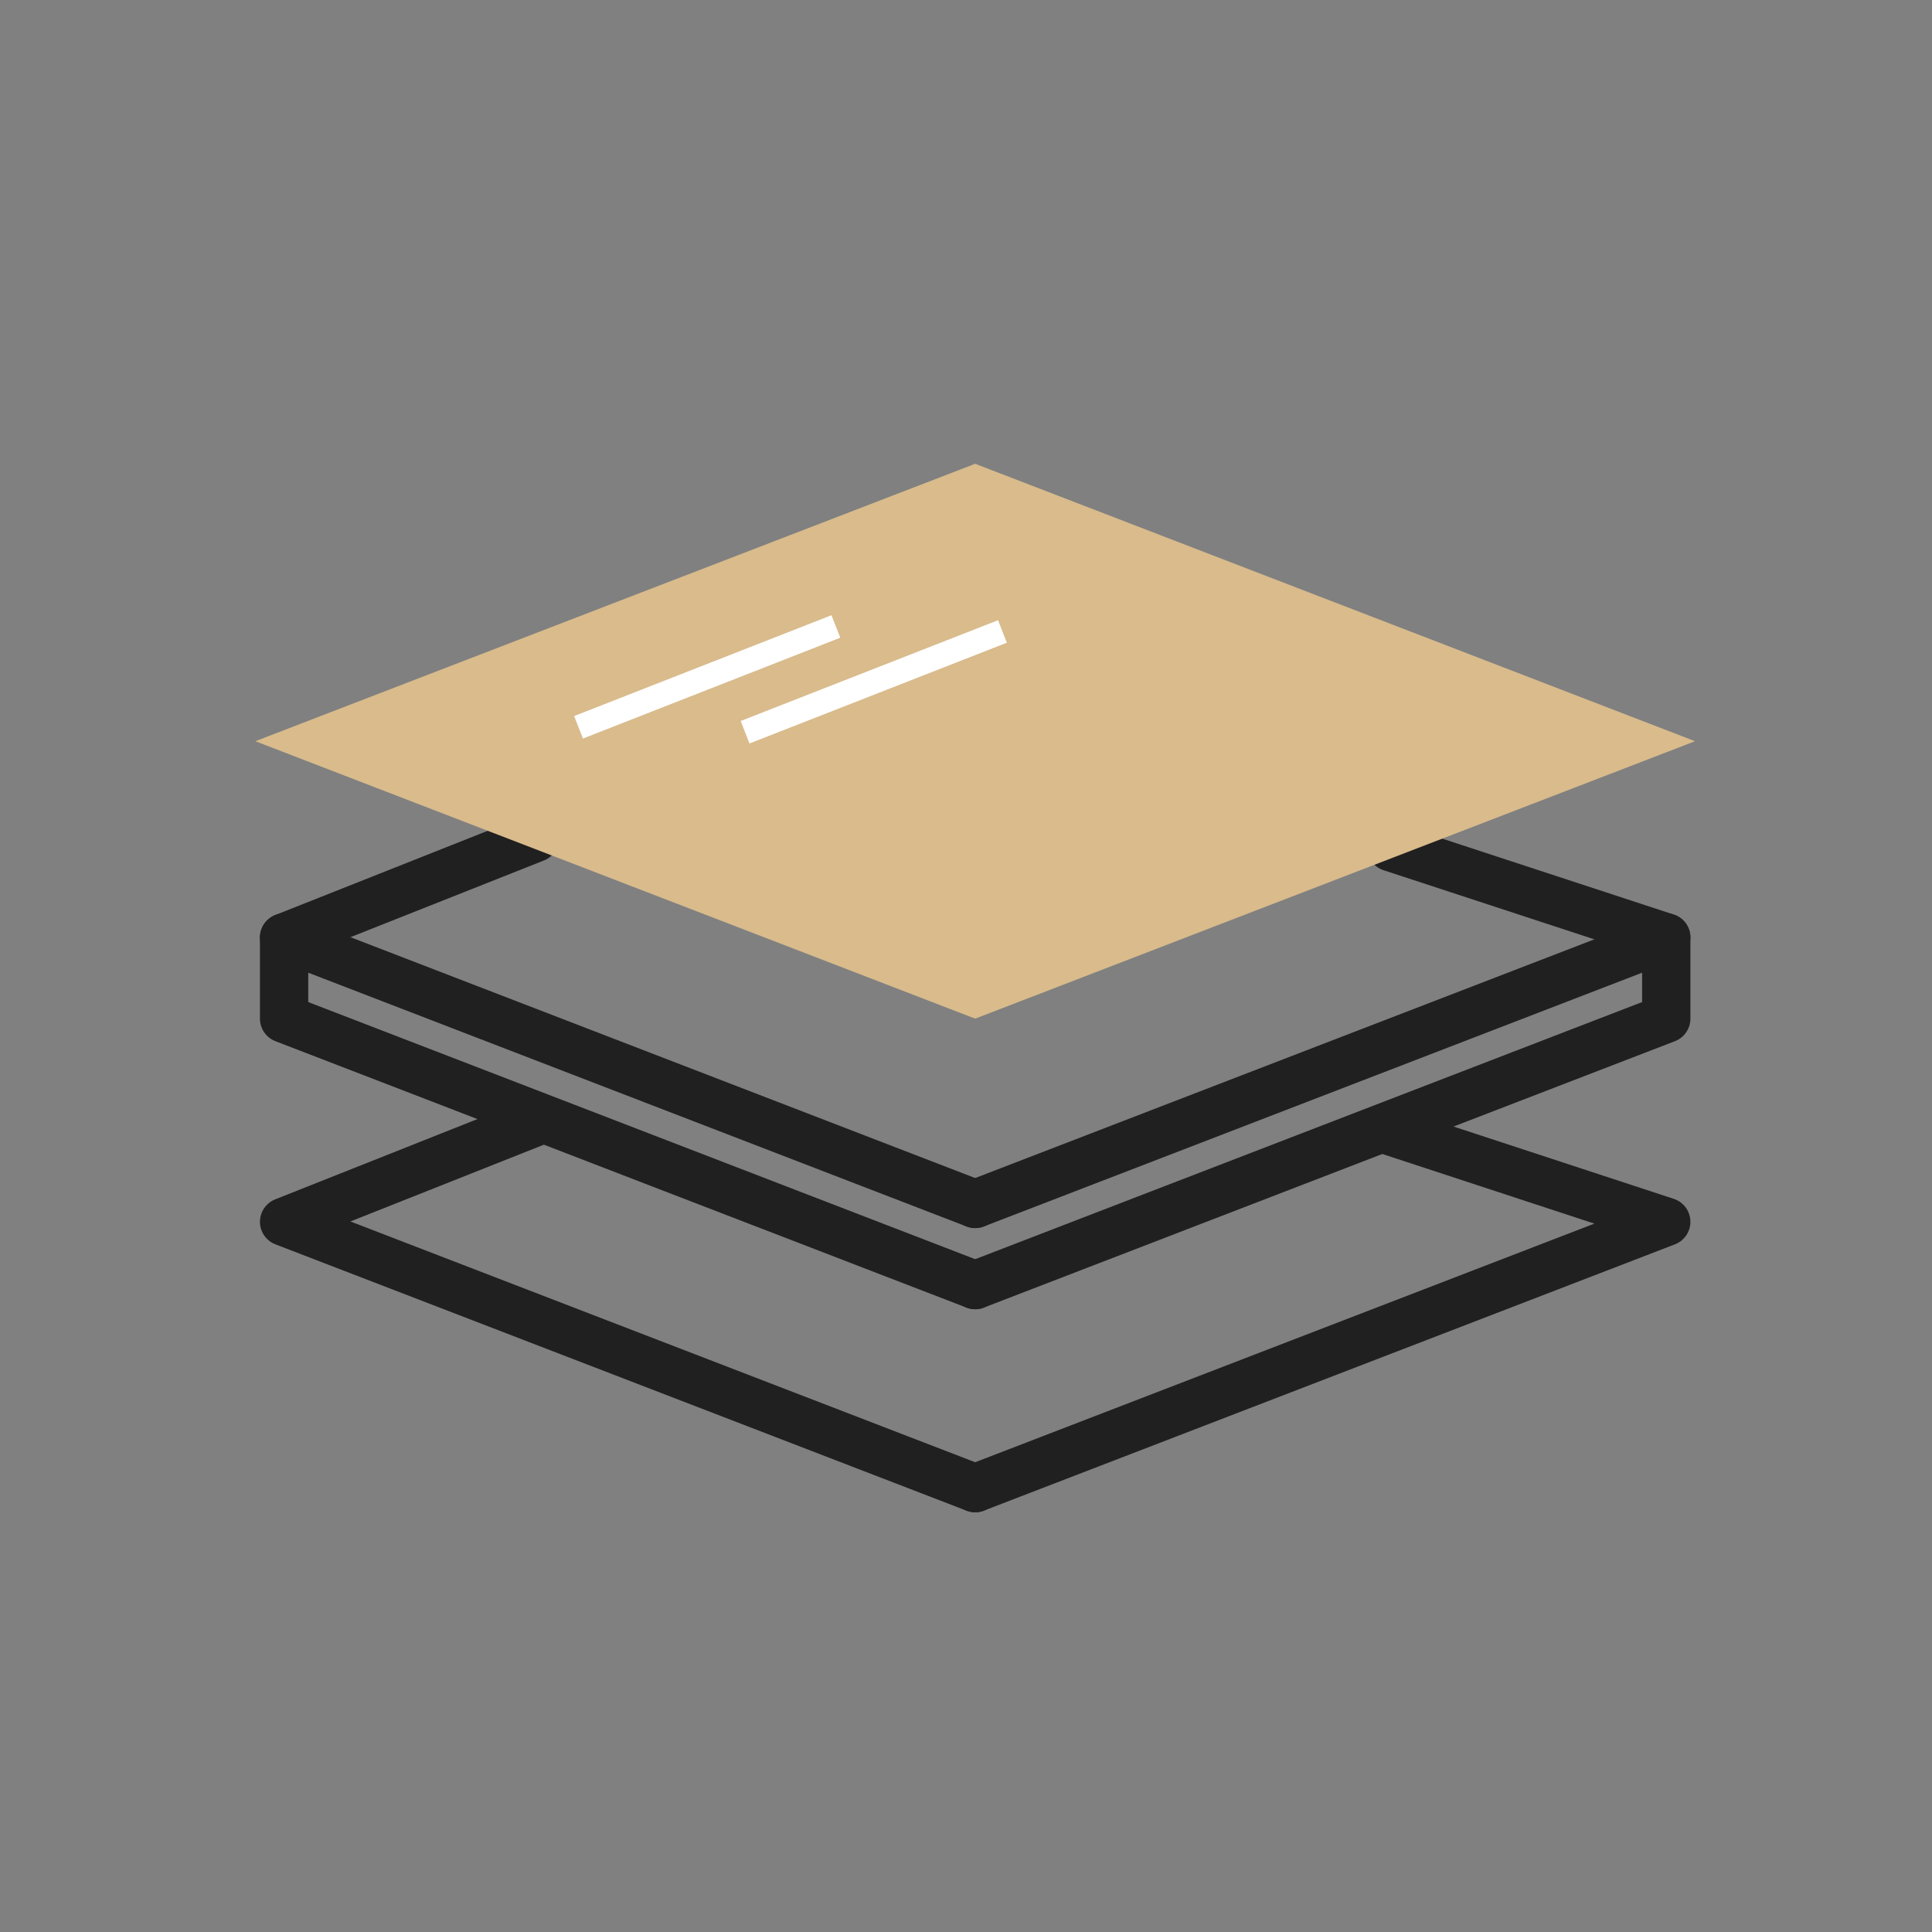<?xml version="1.0" encoding="UTF-8"?>
<svg xmlns="http://www.w3.org/2000/svg" id="Ebene_1" viewBox="0 0 200 200">
  <rect x="0" y="0" width="200" height="200" fill="#808080" stroke="none"/>
  <defs>
    <style>.cls-1{fill:#d9bb8c;}.cls-2{stroke:#202020;stroke-linecap:round;stroke-linejoin:round;stroke-width:5px;}.cls-2,.cls-3{fill:none;}.cls-3{stroke:#fff;stroke-miterlimit:10;stroke-width:2.5px;}</style>
  </defs>
  <g>
    <line class="cls-2" x1="172.49" y1="97.05" x2="144.01" y2="87.71"></line>
    <line class="cls-2" x1="29.41" y1="97.05" x2="55.39" y2="86.75"></line>
  </g>
  <polyline class="cls-2" points="100.95 154.05 172.49 126.48 144.01 117.13"></polyline>
  <polyline class="cls-2" points="100.95 154.05 29.41 126.48 55.39 116.17"></polyline>
  <polyline class="cls-2" points="100.95 133.03 29.41 105.45 29.41 97.05 100.95 124.63"></polyline>
  <polyline class="cls-2" points="100.95 133.03 172.49 105.45 172.49 97.05 100.95 124.63"></polyline>
  <polyline class="cls-1" points="26.43 76.73 100.95 105.45 175.47 76.73 100.95 48.01 26.43 76.73"></polyline>
  <line class="cls-3" x1="59.89" y1="75.29" x2="86.53" y2="64.85"></line>
  <line class="cls-3" x1="77.13" y1="75.8" x2="103.77" y2="65.37"></line>
</svg>
